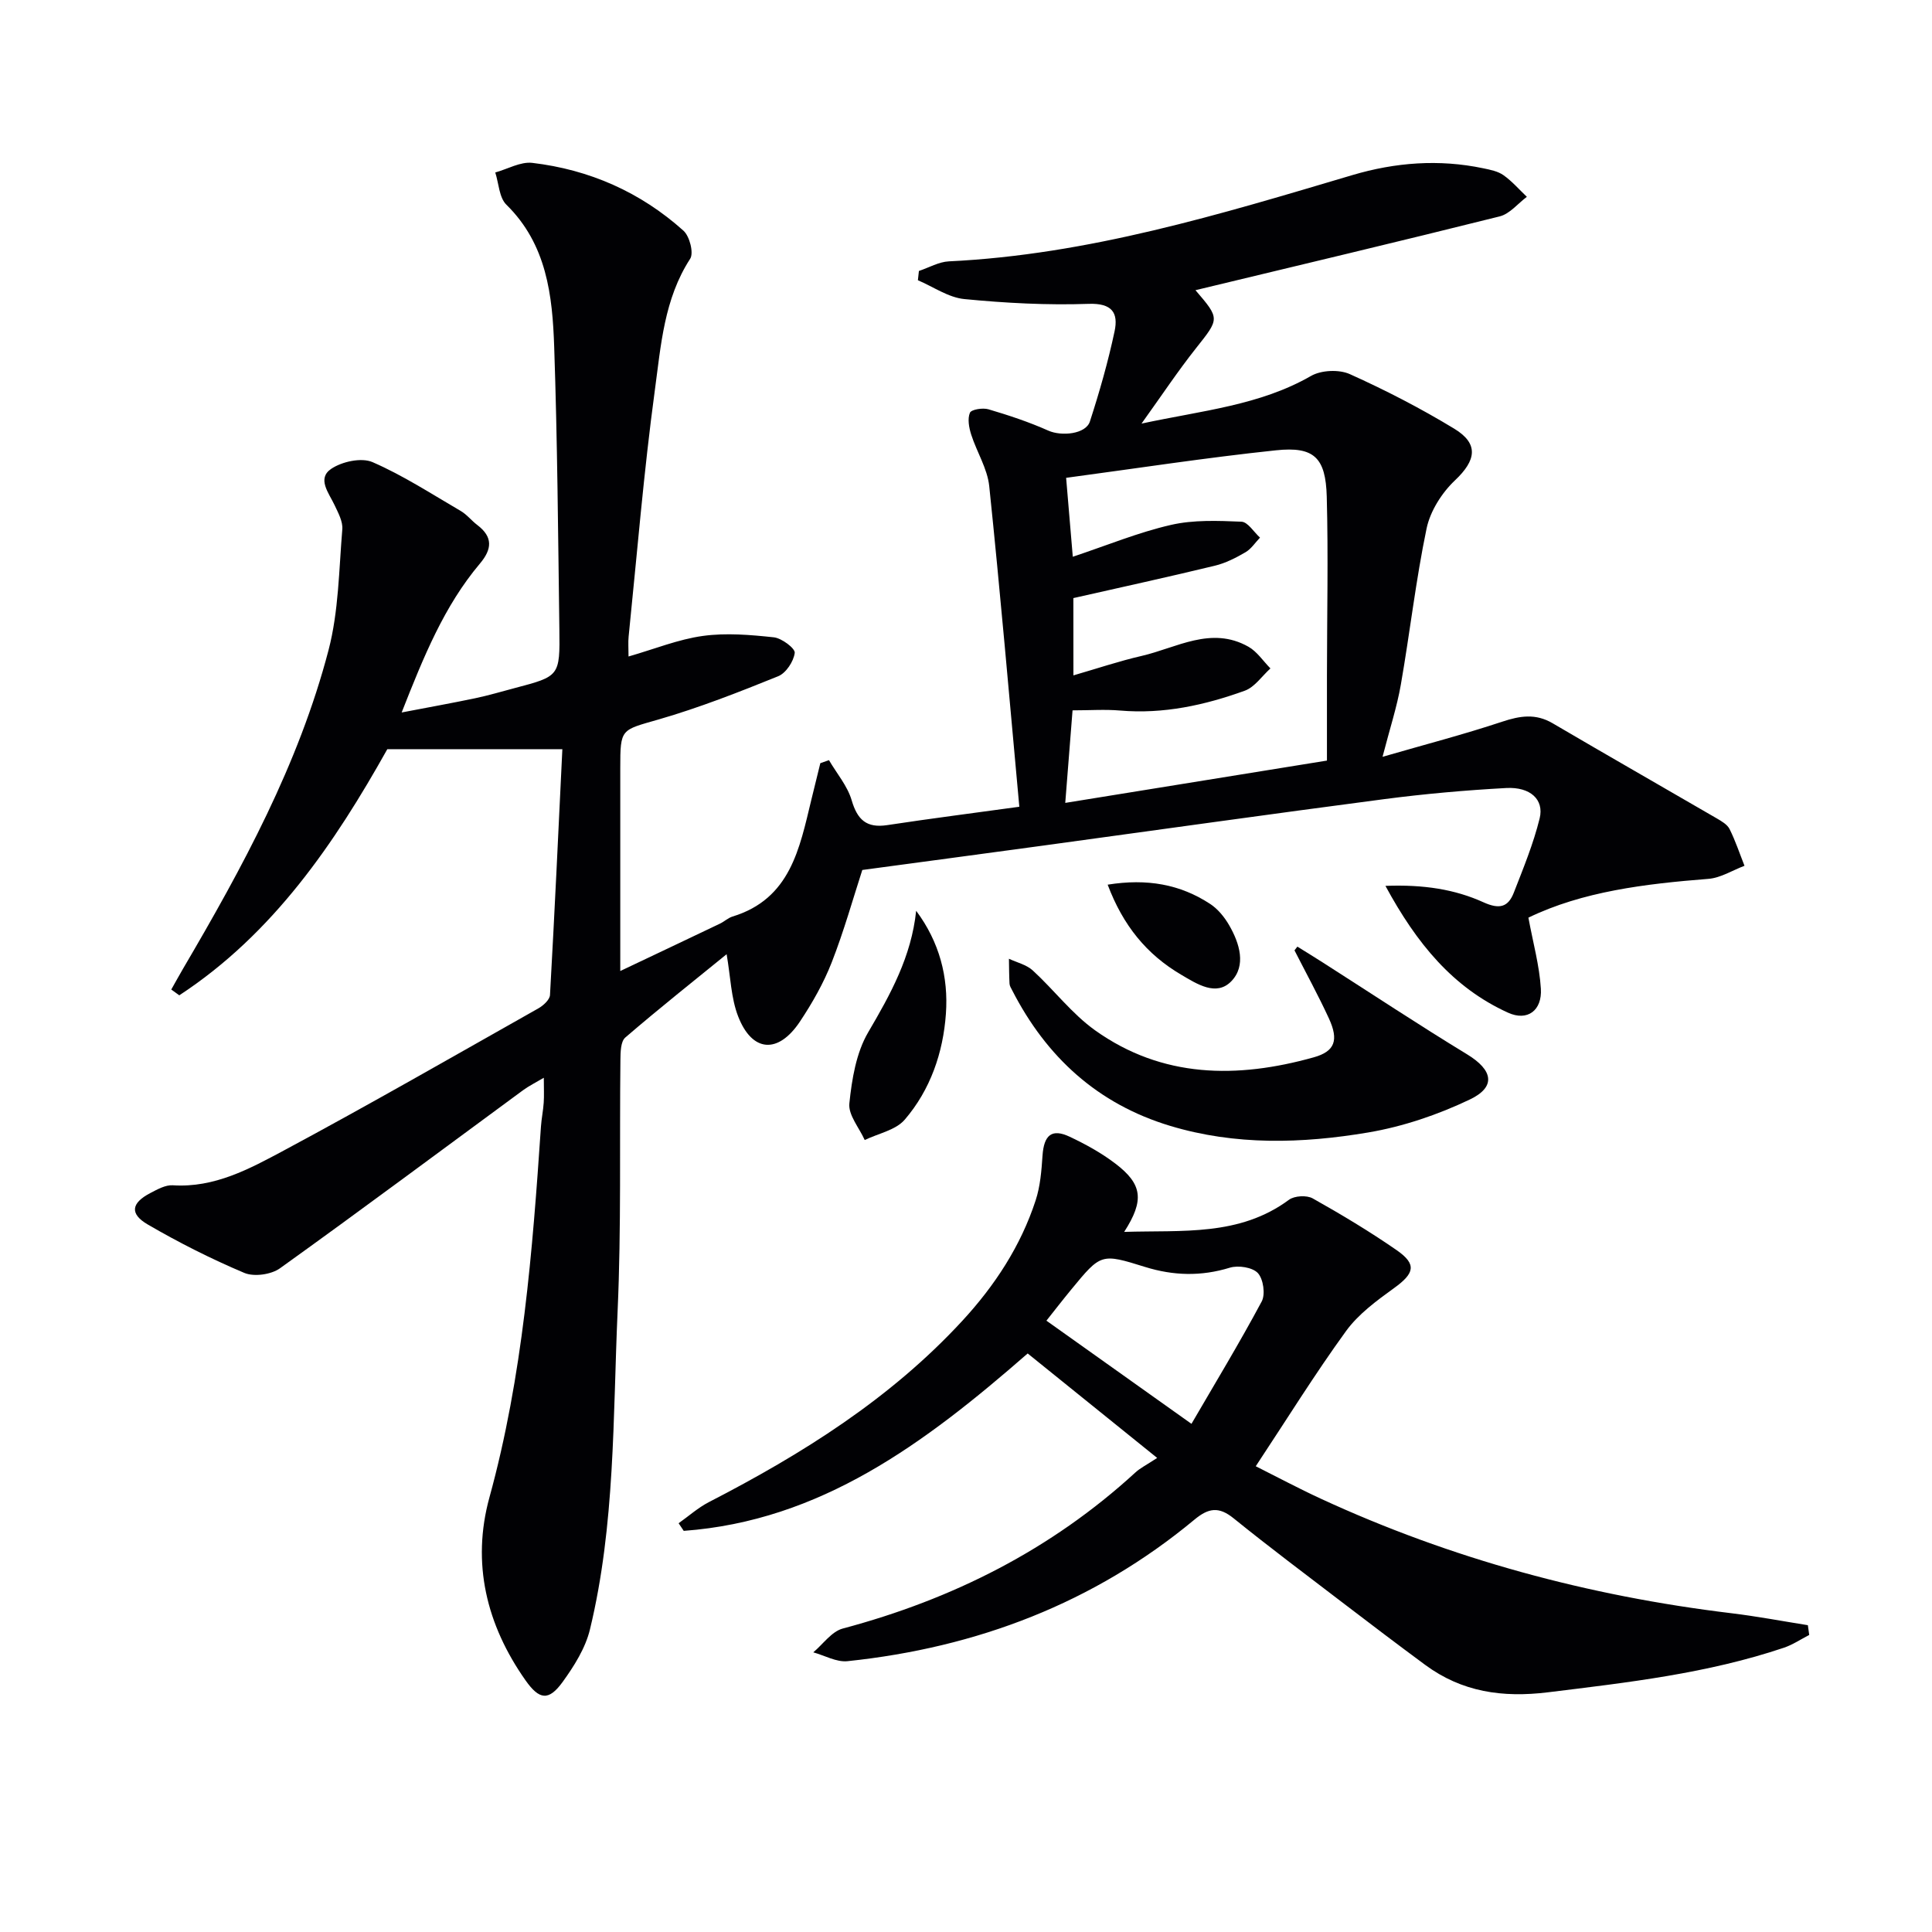 <svg enable-background="new 0 0 400 400" viewBox="0 0 400 400" xmlns="http://www.w3.org/2000/svg"><g fill="#010104"><path d="m247.51 60.08c5.11 5.96 4.98 5.86.05 12.09-3.69 4.66-6.99 9.63-11.22 15.53 12.7-2.73 24.5-3.78 35.1-9.87 2.11-1.21 5.79-1.37 8.01-.38 7.41 3.33 14.67 7.08 21.61 11.29 5.19 3.14 4.55 6.58.18 10.71-2.72 2.57-5.12 6.35-5.88 9.96-2.23 10.68-3.45 21.57-5.33 32.33-.81 4.65-2.3 9.17-3.79 14.95 8.7-2.52 16.82-4.63 24.77-7.27 3.7-1.23 6.92-1.74 10.44.32 11.29 6.63 22.67 13.12 33.99 19.7.99.58 2.18 1.26 2.65 2.21 1.22 2.44 2.08 5.06 3.09 7.6-2.49.94-4.93 2.51-7.48 2.71-13.12 1.03-26.07 2.61-37.26 8.03.97 5.25 2.29 9.95 2.58 14.71.28 4.49-2.76 6.81-6.81 4.96-11.41-5.19-18.92-14.34-25.37-26.25 7.95-.3 14.39.72 20.32 3.41 3.3 1.49 5.09.99 6.26-2.01 1.97-5.06 4.06-10.13 5.35-15.38.95-3.89-1.94-6.54-6.91-6.28-8.46.46-16.92 1.21-25.32 2.31-23.54 3.08-47.04 6.4-70.56 9.61-12.31 1.68-24.63 3.32-37.45 5.05-1.88 5.79-3.78 12.6-6.34 19.15-1.68 4.29-4.02 8.4-6.58 12.25-4.51 6.76-9.9 6.36-12.79-1.1-1.48-3.81-1.56-8.16-2.38-12.86-6.66 5.42-13.94 11.19-20.98 17.25-.97.83-.99 3.07-1.01 4.66-.2 17.32.19 34.67-.58 51.97-.98 22.04-.49 44.28-5.73 65.93-.94 3.87-3.28 7.58-5.66 10.87-2.88 3.97-4.82 3.71-7.68-.35-8.1-11.5-11.2-24.28-7.47-37.86 6.92-25.17 8.91-50.95 10.67-76.8.11-1.65.46-3.28.57-4.93.1-1.48.02-2.97.02-5.16-1.67.99-3.08 1.68-4.33 2.6-16.75 12.31-33.41 24.74-50.3 36.85-1.82 1.3-5.36 1.8-7.38.95-6.85-2.89-13.54-6.27-19.97-10.01-3.82-2.22-3.44-4.46.51-6.52 1.46-.76 3.14-1.71 4.66-1.61 8.62.56 15.88-3.4 22.96-7.19 17.73-9.51 35.18-19.54 52.71-29.43 1.03-.58 2.36-1.79 2.42-2.77.96-17.05 1.75-34.1 2.56-50.9-12.62 0-24.13 0-36.24 0-10.87 19.41-23.57 38.18-43.07 50.96-.55-.4-1.11-.8-1.66-1.2.82-1.44 1.61-2.9 2.45-4.33 12.3-20.95 23.92-42.28 30.11-65.94 2.1-8.04 2.15-16.64 2.85-25.01.14-1.63-.87-3.45-1.62-5.05-1.18-2.5-3.66-5.45-.68-7.47 2.23-1.51 6.26-2.39 8.56-1.39 6.35 2.76 12.24 6.6 18.26 10.11 1.27.74 2.23 2 3.42 2.9 3.28 2.49 3.08 5 .54 8.01-7.4 8.78-11.63 19.23-16.19 30.81 5.67-1.09 10.47-1.95 15.24-2.95 2.76-.58 5.47-1.39 8.2-2.11 9.24-2.44 9.34-2.44 9.21-12.2-.26-19.47-.41-38.96-1.07-58.42-.36-10.65-1.53-21.24-9.9-29.45-1.5-1.47-1.57-4.41-2.3-6.67 2.56-.71 5.22-2.27 7.66-1.99 11.84 1.4 22.42 6.06 31.31 14.05 1.27 1.14 2.16 4.61 1.38 5.81-5.41 8.34-6.05 17.94-7.31 27.2-2.3 16.94-3.69 34-5.43 51.02-.12 1.14-.02 2.3-.02 4.12 5.4-1.55 10.31-3.56 15.41-4.26 4.8-.66 9.82-.23 14.68.29 1.63.18 4.43 2.29 4.32 3.22-.22 1.77-1.81 4.19-3.43 4.84-8.13 3.29-16.33 6.51-24.73 8.94-7.83 2.26-7.96 1.82-7.96 10.07v36.49 5.53c7.33-3.48 13.99-6.63 20.64-9.81.9-.43 1.67-1.18 2.6-1.47 11.99-3.66 13.88-14.1 16.32-24.18.61-2.53 1.24-5.05 1.86-7.57.6-.21 1.2-.42 1.79-.63 1.61 2.76 3.83 5.34 4.7 8.31 1.19 4.06 3.09 5.79 7.37 5.14 9.17-1.39 18.36-2.56 27.34-3.8-2.07-22.59-3.95-44.5-6.23-66.38-.38-3.64-2.58-7.07-3.73-10.66-.46-1.44-.8-3.27-.27-4.53.29-.69 2.66-1.07 3.84-.72 4.2 1.24 8.39 2.63 12.38 4.41 2.75 1.23 7.77.74 8.62-1.88 1.99-6.14 3.77-12.37 5.11-18.67.81-3.82-.5-5.87-5.39-5.69-8.55.3-17.18-.16-25.71-.99-3.3-.32-6.42-2.54-9.62-3.9.07-.64.14-1.28.21-1.92 2.07-.69 4.12-1.89 6.21-1.99 28.84-1.38 56.16-9.73 83.54-17.86 8.87-2.63 17.94-3.33 27.08-1.41 1.45.3 3.04.61 4.2 1.43 1.78 1.26 3.24 2.96 4.84 4.48-1.86 1.39-3.54 3.53-5.62 4.05-20.88 5.22-41.82 10.18-62.99 15.28zm-25.27 79.75c4.91-1.42 9.47-2.96 14.13-4.03 7.26-1.68 14.39-6.25 22.09-1.91 1.8 1.01 3.06 2.97 4.57 4.5-1.75 1.58-3.25 3.86-5.3 4.61-8.3 3-16.86 4.88-25.83 4.11-3.12-.27-6.27-.04-9.84-.04-.51 6.41-.98 12.44-1.51 19.16 18.1-2.93 35.85-5.8 54.18-8.76 0-6.1-.01-11.9 0-17.69.01-12.32.29-24.65-.04-36.96-.22-8.09-2.63-10.42-10.5-9.59-14.46 1.52-28.84 3.74-43.46 5.7.49 5.78.92 10.85 1.38 16.34 7.11-2.37 13.58-5.05 20.31-6.59 4.68-1.08 9.74-.87 14.6-.67 1.33.05 2.57 2.14 3.85 3.3-.99 1.03-1.82 2.34-3.01 3.03-1.99 1.16-4.14 2.26-6.36 2.79-9.58 2.32-19.2 4.42-29.27 6.7.01 4.51.01 10.08.01 16z"/><path d="m239.58 301.85c-9.92-8-18.38-14.83-26.81-21.63-21.47 18.75-42.91 34.64-71.21 36.73-.35-.53-.71-1.06-1.06-1.58 2.08-1.47 4.02-3.21 6.26-4.37 19.33-9.96 37.59-21.4 52.48-37.54 6.72-7.29 12.09-15.47 15.18-24.94.96-2.93 1.21-6.14 1.42-9.24.29-4.28 1.91-5.69 5.63-3.93 3.29 1.55 6.54 3.34 9.43 5.54 5.64 4.29 6.06 7.6 1.85 14.16 12.08-.38 23.83.95 34.12-6.65 1.14-.84 3.68-.98 4.92-.28 5.93 3.33 11.78 6.84 17.37 10.71 4.22 2.93 3.7 4.8-.54 7.86-3.6 2.6-7.39 5.38-9.95 8.91-6.43 8.86-12.21 18.19-18.68 27.97 4.37 2.19 8.84 4.58 13.43 6.7 27.06 12.5 55.47 20.16 85.03 23.73 5.31.64 10.57 1.64 15.85 2.48.09.67.19 1.35.28 2.02-1.74.89-3.4 2.02-5.23 2.64-15.85 5.34-32.33 7.2-48.83 9.23-9.45 1.16-17.83-.05-25.46-5.68-5.76-4.25-11.46-8.58-17.14-12.92-7.53-5.76-15.13-11.45-22.5-17.41-3.05-2.47-5.17-2.19-8.12.26-20.84 17.31-45.08 26.5-71.84 29.31-2.27.24-4.71-1.18-7.08-1.83 2.02-1.69 3.8-4.32 6.11-4.93 22.74-6.06 43.15-16.33 60.57-32.3.96-.9 2.2-1.5 4.52-3.02zm7.1-7.06c4.92-8.45 9.96-16.77 14.54-25.33.8-1.49.34-4.65-.79-5.88-1.11-1.2-4.06-1.65-5.8-1.12-5.95 1.83-11.69 1.67-17.55-.15-9.11-2.84-9.13-2.81-15.29 4.67-1.85 2.25-3.63 4.55-5.14 6.45 9.74 6.93 19.16 13.63 30.03 21.36z"/><path d="m268.61 195.99c1.78 1.11 3.58 2.2 5.35 3.34 9.92 6.34 19.74 12.84 29.79 18.96 5.31 3.23 6.09 6.71.56 9.35-6.62 3.16-13.84 5.61-21.06 6.83-13.65 2.3-27.46 2.71-40.98-1.37-15.02-4.53-25.63-14.25-32.71-28.07-.23-.44-.53-.91-.55-1.38-.09-1.71-.09-3.43-.12-5.15 1.66.78 3.63 1.23 4.92 2.41 4.4 4.03 8.1 8.96 12.89 12.39 13.94 9.95 29.45 10.04 45.29 5.61 4.4-1.23 5.22-3.55 3.14-8.07-2.2-4.77-4.73-9.39-7.12-14.08.2-.25.4-.51.6-.77z"/><path d="m189.68 188.57c4.83 6.47 6.7 13.73 6.16 21.32-.57 8.05-3.21 15.74-8.53 21.93-1.87 2.17-5.47 2.85-8.28 4.21-1.14-2.54-3.43-5.19-3.18-7.58.52-5.02 1.41-10.47 3.89-14.71 4.63-7.89 8.95-15.68 9.94-25.17z"/><path d="m229.33 183.16c8.16-1.31 15.01-.08 21.22 3.99 1.6 1.05 2.96 2.72 3.93 4.4 2.17 3.75 3.59 8.38.44 11.62-3.09 3.17-7.06.59-10.41-1.39-7.11-4.19-11.99-10.15-15.18-18.62z"/></g></svg>